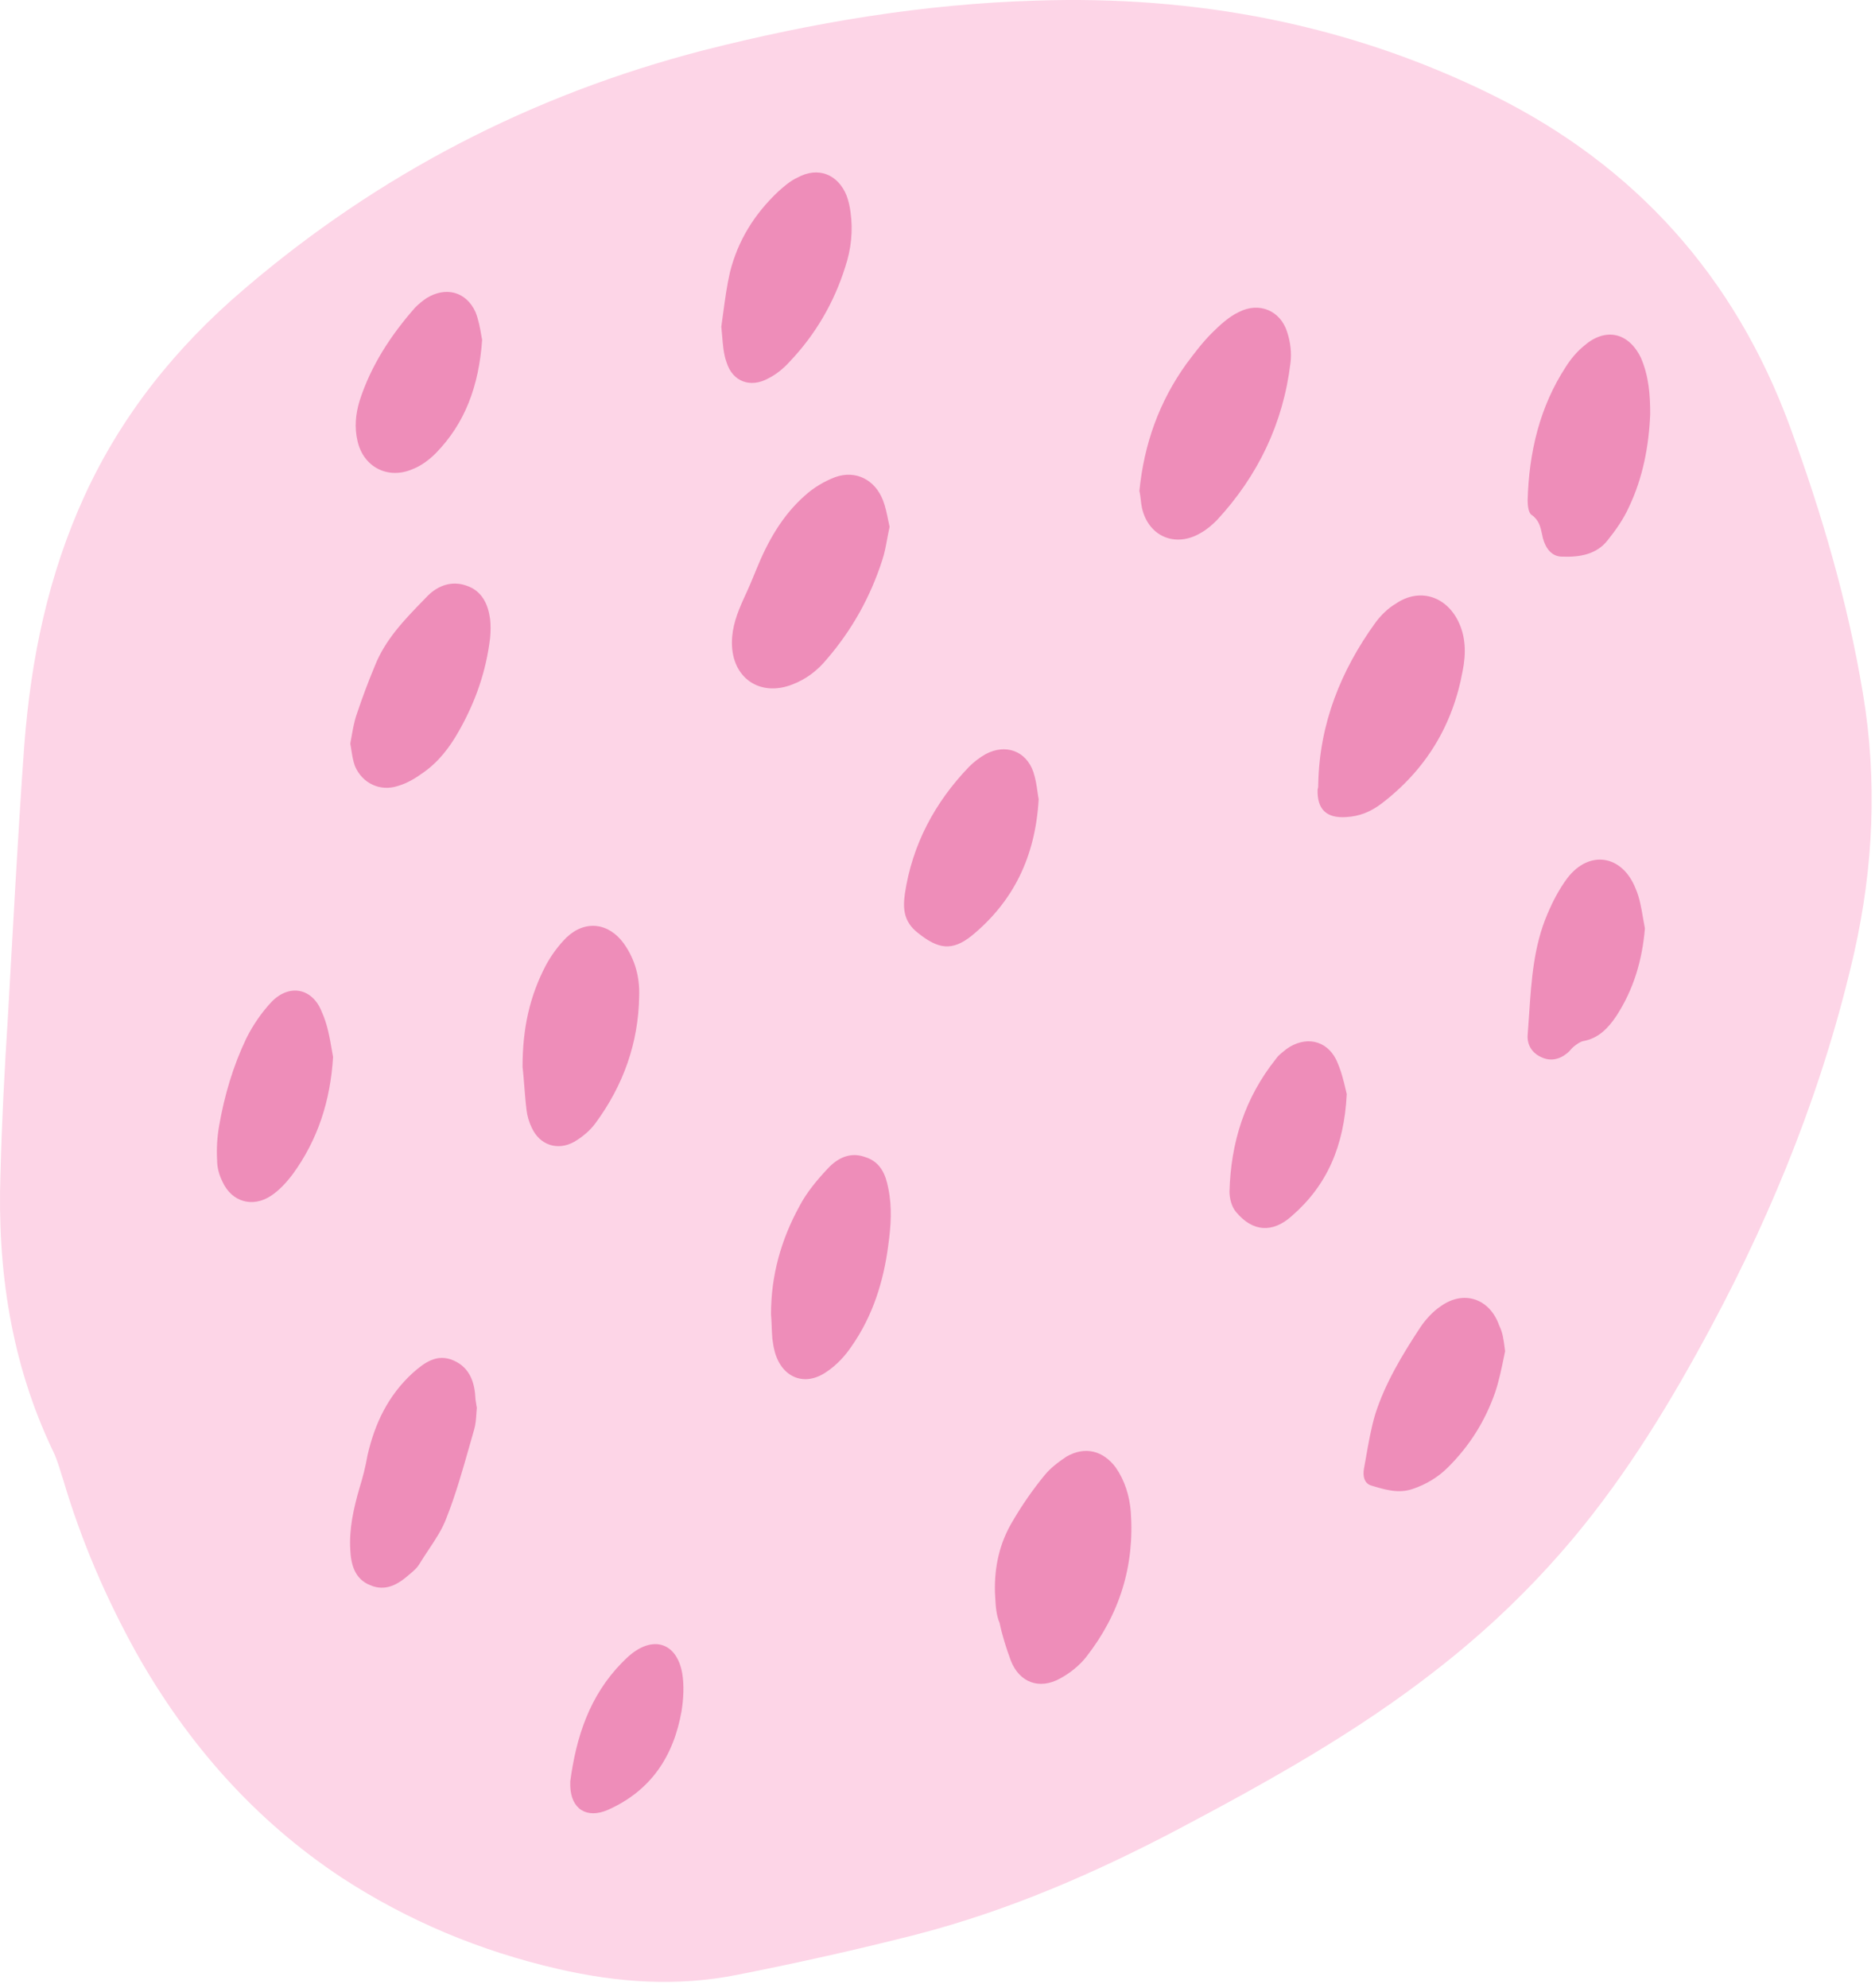 <svg width="283" height="300" viewBox="0 0 283 300" fill="none" xmlns="http://www.w3.org/2000/svg">
<path d="M1.171 153.794C1.971 139.993 2.671 126.194 3.671 112.394C4.671 99.394 7.271 86.793 12.771 74.793C18.371 62.593 26.571 52.394 36.771 43.694C57.071 26.294 80.271 14.293 106.171 7.593C122.671 3.393 139.371 0.594 156.371 0.093C180.371 -0.707 203.471 3.594 225.171 14.293C246.871 24.994 261.871 41.794 270.171 64.394C274.971 77.493 278.871 90.793 281.171 104.593C283.371 117.693 282.771 130.794 279.871 143.694C275.371 163.494 267.871 182.294 258.271 200.194C252.271 211.394 245.671 222.294 237.471 232.094C231.271 239.493 224.371 246.094 216.771 251.993C204.771 261.393 191.471 268.793 178.071 275.893C165.371 282.594 152.271 288.293 138.371 291.893C129.371 294.193 120.371 296.194 111.271 297.993C102.171 299.793 93.271 299.194 84.171 297.094C72.471 294.393 61.671 289.893 51.671 283.393C38.471 274.693 28.271 263.094 20.571 249.394C15.971 241.094 12.271 232.494 9.571 223.394C9.071 221.894 8.671 220.294 7.971 218.894C1.671 205.694 -0.429 191.594 0.071 177.094C0.271 169.294 0.671 161.594 1.171 153.794C1.071 153.794 1.071 153.794 1.171 153.794Z" fill="#FDD5E7"/>
<mask id="mask0" mask-type="alpha" maskUnits="userSpaceOnUse" x="0" y="0" width="283" height="300">
<path d="M1.171 153.794C1.971 139.993 2.671 126.194 3.671 112.394C4.671 99.394 7.271 86.793 12.771 74.793C18.371 62.593 26.571 52.394 36.771 43.694C57.071 26.294 80.271 14.293 106.171 7.593C122.671 3.393 139.371 0.594 156.371 0.093C180.371 -0.707 203.471 3.594 225.171 14.293C246.871 24.994 261.871 41.794 270.171 64.394C274.971 77.493 278.871 90.793 281.171 104.593C283.371 117.693 282.771 130.794 279.871 143.694C275.371 163.494 267.871 182.294 258.271 200.194C252.271 211.394 245.671 222.294 237.471 232.094C231.271 239.493 224.371 246.094 216.771 251.993C204.771 261.393 191.471 268.793 178.071 275.893C165.371 282.594 152.271 288.293 138.371 291.893C129.371 294.193 120.371 296.194 111.271 297.993C102.171 299.793 93.271 299.194 84.171 297.094C72.471 294.393 61.671 289.893 51.671 283.393C38.471 274.693 28.271 263.094 20.571 249.394C15.971 241.094 12.271 232.494 9.571 223.394C9.071 221.894 8.671 220.294 7.971 218.894C1.671 205.694 -0.429 191.594 0.071 177.094C0.271 169.294 0.671 161.594 1.171 153.794C1.071 153.794 1.071 153.794 1.171 153.794Z" fill="black"/>
</mask>
<g mask="url(#mask0)">
<path fill-rule="evenodd" clip-rule="evenodd" d="M109.14 47.328L109.14 47.329C109.052 47.982 108.964 48.638 108.871 49.294C108.922 49.752 108.96 50.224 108.998 50.698C109.11 52.087 109.223 53.501 109.671 54.694C110.571 57.593 113.271 58.593 115.971 57.093C117.171 56.493 118.271 55.593 119.171 54.593C123.071 50.493 125.871 45.694 127.571 40.294C128.471 37.593 128.771 34.794 128.371 31.994C128.271 31.194 128.071 30.294 127.771 29.494C126.471 26.294 123.471 25.093 120.371 26.794C119.271 27.294 118.371 28.093 117.471 28.893C113.871 32.294 111.371 36.294 110.171 41.093C109.711 43.084 109.428 45.193 109.14 47.328L109.14 47.328ZM171.971 74.094C172.671 66.993 174.971 60.593 179.071 54.894C180.271 53.294 181.471 51.694 182.871 50.294C184.071 49.093 185.471 47.794 186.971 47.093C190.071 45.493 193.271 46.894 194.271 50.093C194.771 51.593 194.971 53.294 194.771 54.794C193.671 63.894 189.871 71.793 183.671 78.493C182.971 79.194 182.171 79.894 181.271 80.394C177.471 82.694 173.371 80.993 172.371 76.694C172.273 76.256 172.224 75.819 172.175 75.392L172.175 75.392C172.123 74.942 172.073 74.504 171.971 74.094ZM150.171 240.294C150.071 236.393 150.871 232.794 152.871 229.493C154.271 227.093 155.871 224.794 157.671 222.594C158.571 221.493 159.771 220.594 160.971 219.794C163.771 218.193 166.471 218.894 168.371 221.394C169.771 223.394 170.471 225.693 170.671 228.094C171.271 236.294 168.971 243.593 163.971 249.993C162.971 251.294 161.471 252.493 159.971 253.294C156.871 254.993 153.871 253.894 152.571 250.594C151.871 248.693 151.271 246.794 150.871 244.894C150.355 243.69 150.283 242.34 150.209 240.968C150.203 240.859 150.197 240.75 150.191 240.64L150.182 240.476L150.176 240.376L150.171 240.294ZM207.571 93.993C202.371 101.194 199.171 109.194 198.971 118.194C198.971 118.594 198.971 118.894 198.871 119.094C198.771 122.094 200.171 123.494 203.171 123.294C205.171 123.194 206.871 122.494 208.471 121.294C215.171 116.194 219.271 109.494 220.771 101.194C221.271 98.694 221.271 96.094 220.071 93.694C218.171 89.894 214.171 88.694 210.671 91.094C209.471 91.793 208.371 92.894 207.571 93.993ZM133.903 81.34L133.903 81.34C133.694 82.457 133.496 83.518 133.171 84.493C131.371 90.094 128.571 95.094 124.771 99.493C123.371 101.194 121.671 102.493 119.571 103.294C114.671 105.193 110.471 102.294 110.471 96.993C110.471 94.594 111.271 92.493 112.271 90.293C112.971 88.793 113.571 87.394 114.171 85.894C115.871 81.694 118.071 77.793 121.471 74.793C122.771 73.594 124.471 72.594 126.071 71.993C129.171 70.894 132.071 72.394 133.271 75.493C133.634 76.438 133.839 77.436 134.039 78.409L134.039 78.41C134.114 78.776 134.189 79.138 134.271 79.493C134.131 80.123 134.016 80.739 133.903 81.34L133.903 81.34ZM245.871 76.493C247.971 72.094 248.871 67.293 249.071 62.493C249.071 59.593 248.871 56.794 247.671 53.993C245.771 50.093 242.271 49.394 239.071 52.194C237.971 53.093 237.071 54.194 236.371 55.294C232.371 61.394 230.771 68.293 230.571 75.493C230.571 76.194 230.671 77.394 231.171 77.694C232.295 78.472 232.522 79.55 232.757 80.669C232.793 80.843 232.83 81.018 232.871 81.194C233.271 82.694 234.171 83.993 235.771 83.993C238.371 84.094 240.971 83.694 242.671 81.493C243.871 79.993 245.071 78.293 245.871 76.493ZM116.371 198.294C116.371 192.494 117.871 187.094 120.671 181.993C121.771 179.894 123.371 177.994 124.971 176.294C126.471 174.694 128.371 173.794 130.571 174.594C132.871 175.294 133.671 177.194 134.071 179.294C134.671 182.194 134.471 184.994 134.071 187.894C133.371 193.294 131.771 198.494 128.571 203.094C127.571 204.594 126.271 205.993 124.771 206.993C121.471 209.294 118.071 207.894 116.971 204.094C116.771 203.394 116.671 202.694 116.571 201.993C116.522 201.357 116.497 200.745 116.472 200.145V200.144L116.472 200.144C116.447 199.518 116.422 198.906 116.371 198.294ZM82.371 145.693C79.971 150.293 78.871 155.093 78.871 160.993C78.962 161.727 79.033 162.629 79.112 163.631C79.204 164.815 79.308 166.14 79.471 167.493C79.571 168.393 79.871 169.393 80.271 170.193C81.471 172.794 84.171 173.693 86.671 172.293C87.871 171.593 89.071 170.593 89.871 169.493C94.071 163.793 96.371 157.393 96.471 150.293C96.571 147.493 95.871 144.793 94.171 142.394C91.871 139.193 88.271 138.793 85.471 141.493C84.271 142.693 83.171 144.193 82.371 145.693ZM71.971 212.394C71.945 212.673 71.926 212.959 71.907 213.246C71.851 214.09 71.794 214.947 71.571 215.694C71.337 216.503 71.106 217.316 70.875 218.13C69.823 221.839 68.765 225.567 67.371 229.094C66.743 230.768 65.725 232.296 64.692 233.849C64.245 234.521 63.794 235.198 63.371 235.894C62.971 236.594 62.371 237.094 61.771 237.594C60.071 239.094 58.171 240.194 55.871 239.194C53.571 238.294 52.971 236.094 52.871 233.894C52.671 230.694 53.371 227.594 54.271 224.493C54.771 222.894 55.171 221.294 55.471 219.594C56.571 214.794 58.571 210.594 62.271 207.194C64.071 205.594 65.971 204.194 68.471 205.294C70.971 206.394 71.671 208.694 71.771 211.194C71.817 211.423 71.841 211.61 71.864 211.784C71.892 211.99 71.916 212.177 71.971 212.394ZM52.871 112.193C52.932 111.864 52.99 111.539 53.047 111.219C53.266 109.98 53.474 108.805 53.871 107.693C54.671 105.293 55.571 102.894 56.571 100.493C58.154 96.49 61.037 93.526 63.929 90.554C64.143 90.334 64.357 90.114 64.571 89.894C66.171 88.293 68.271 87.594 70.471 88.394C72.771 89.194 73.671 91.194 73.971 93.394C74.071 94.293 74.071 95.293 73.971 96.293C73.371 101.293 71.771 105.893 69.271 110.293C67.871 112.793 66.171 114.993 63.871 116.593C62.771 117.393 61.471 118.193 60.071 118.593C57.371 119.493 54.671 118.193 53.571 115.593C53.278 114.788 53.146 113.929 53.017 113.095L53.017 113.095L53.017 113.095L53.017 113.095L53.017 113.095L53.017 113.095L53.017 113.095L53.017 113.095C52.971 112.79 52.924 112.488 52.871 112.193ZM146.671 141.193C152.871 136.093 156.271 129.393 156.771 120.593C156.709 120.284 156.656 119.917 156.599 119.514C156.47 118.613 156.316 117.529 155.971 116.493C154.871 113.293 151.771 112.193 148.771 113.793C147.871 114.293 146.971 114.993 146.271 115.693C141.071 121.093 137.671 127.493 136.571 134.893C136.271 137.093 136.371 139.093 138.571 140.793C141.571 143.193 143.671 143.593 146.671 141.193ZM227.171 203.894C227.106 204.2 227.042 204.514 226.976 204.834C226.634 206.5 226.258 208.332 225.671 210.094C224.171 214.394 221.871 218.094 218.571 221.394C217.071 222.894 215.271 223.994 213.171 224.694C211.071 225.394 209.071 224.794 207.071 224.194C205.871 223.894 205.671 222.693 205.871 221.594C205.981 221 206.086 220.402 206.191 219.802C206.566 217.668 206.946 215.5 207.571 213.394C209.071 208.694 211.671 204.393 214.371 200.294C215.171 199.094 216.271 197.894 217.471 197.094C220.971 194.594 224.871 195.993 226.271 199.993C226.805 201.062 226.943 202.131 227.108 203.412C227.128 203.569 227.149 203.73 227.171 203.894ZM44.171 177.194C47.971 171.994 49.871 166.094 50.271 159.494C50.209 159.153 50.149 158.808 50.089 158.459C49.761 156.555 49.416 154.553 48.571 152.694C47.171 149.094 43.671 148.394 40.971 151.194C39.471 152.794 38.171 154.694 37.171 156.694C35.171 160.894 33.871 165.294 33.071 169.894C32.771 171.594 32.671 173.394 32.771 175.094C32.771 176.194 33.071 177.294 33.571 178.294C34.971 181.394 38.171 182.294 40.971 180.394C42.171 179.594 43.271 178.394 44.171 177.194ZM248.271 140.094C247.871 144.894 246.571 149.294 243.971 153.294C242.771 155.094 241.271 156.694 238.971 157.094C238.508 157.186 238.046 157.535 237.663 157.824L237.571 157.894C237.371 158.044 237.221 158.219 237.071 158.394C236.921 158.569 236.771 158.744 236.571 158.894C235.371 159.894 233.971 160.194 232.571 159.493C231.271 158.894 230.471 157.694 230.571 156.194C230.654 155.161 230.723 154.125 230.793 153.089L230.793 153.089L230.793 153.088V153.088C231.14 147.907 231.487 142.727 233.571 137.894C234.371 135.994 235.371 134.094 236.571 132.494C239.871 128.194 244.871 128.994 246.871 134.094C247.463 135.427 247.727 136.979 247.986 138.507L247.986 138.508C248.077 139.043 248.167 139.575 248.271 140.094ZM65.771 68.394C70.171 63.894 72.271 58.294 72.771 51.294C72.727 51.075 72.683 50.823 72.635 50.548C72.464 49.561 72.24 48.266 71.771 47.093C70.371 43.993 67.271 43.194 64.371 44.993C63.771 45.394 63.171 45.894 62.671 46.394C58.971 50.593 55.971 55.194 54.271 60.493C53.671 62.493 53.471 64.493 53.971 66.594C54.871 70.493 58.571 72.394 62.271 70.793C63.571 70.293 64.771 69.394 65.771 68.394ZM203.271 165.094C202.871 172.994 200.271 178.894 194.971 183.493C192.071 186.094 189.071 185.894 186.571 182.894C185.871 182.094 185.571 180.794 185.571 179.794C185.771 172.394 187.871 165.694 192.571 159.794C192.884 159.324 193.319 158.977 193.781 158.609C193.909 158.506 194.04 158.402 194.171 158.294C196.971 156.294 200.171 156.894 201.671 159.894C202.419 161.473 202.822 163.191 203.108 164.415C203.167 164.663 203.22 164.891 203.271 165.094ZM93.871 250.894C88.971 255.894 86.971 262.094 86.071 268.794V269.493C86.171 272.993 88.571 274.494 91.771 273.094C98.271 270.194 101.671 264.994 102.871 258.194C103.171 256.294 103.271 254.294 102.971 252.493C102.171 247.993 98.771 246.794 95.271 249.594C94.771 249.994 94.371 250.394 93.871 250.894Z" fill="#EE8DB9"/>
</g>
</svg>
